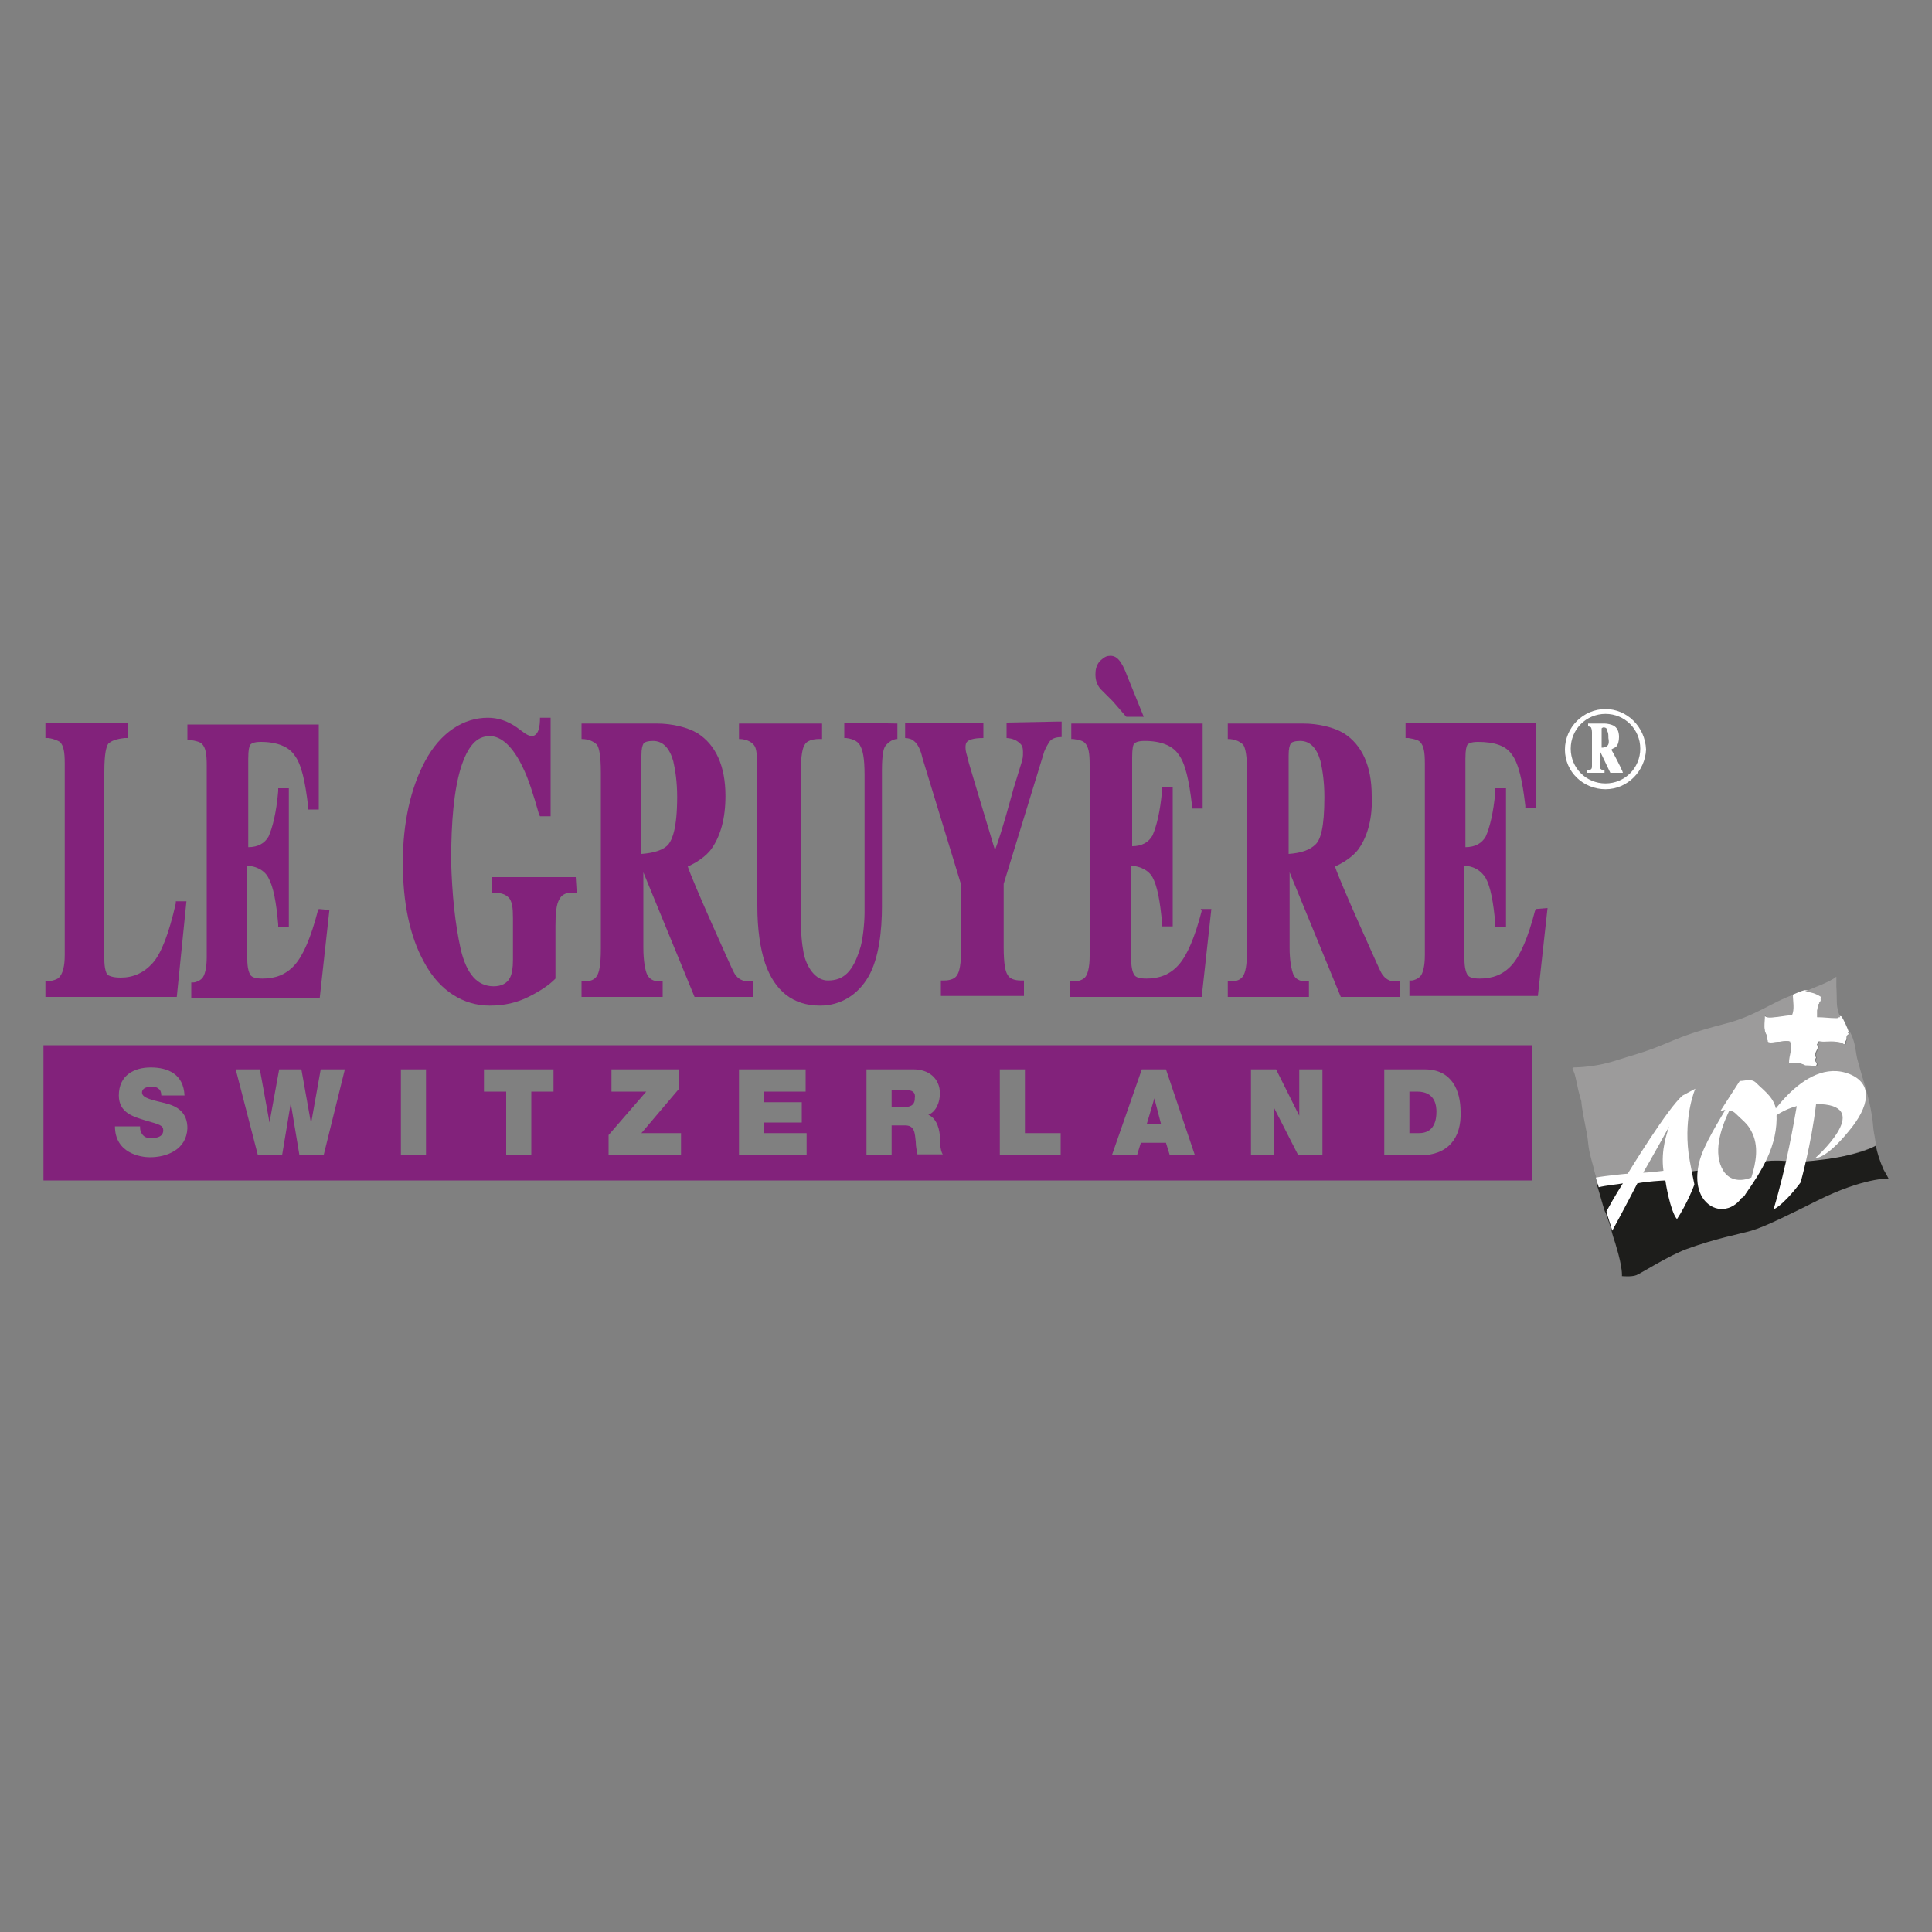 <?xml version="1.0" encoding="UTF-8"?> <svg xmlns="http://www.w3.org/2000/svg" xmlns:xlink="http://www.w3.org/1999/xlink" version="1.1" id="Calque_1" x="0px" y="0px" viewBox="0 0 200 200" style="enable-background:new 0 0 200 200;" xml:space="preserve"><rect x="0" y="0" width="200" height="200" fill="#808080" stroke="none"/> <style type="text/css"> .st0{fill:#FFFFFF;} .st1{fill:#9C9B9B;} .st2{fill:#1D1D1B;} .st3{fill:#82227B;} </style> <g> <g> <path class="st0" d="M190.6,105.2L190.6,105.2c-0.1,0-0.3-0.1-0.3,0.1c-0.9,0-1.3-0.1-2.1-0.1v-0.7c0.1-0.3-0.1-0.6,0.3-0.7 l-0.1-0.1c0.2-0.1,0-0.4,0.2-0.6c-0.4-0.3-1.2-0.6-1.8-0.6c-0.4,0.1-0.8,0.3-1.3,0.5l0,0l0,0c0,0.7,0.2,1.5-0.1,2.1 c-0.7-0.1-1.8,0.3-2.5,0.2l-0.2-0.1c-0.2-0.1-0.1,0-0.1,0.2s-0.2,0.9,0,1.2c0.1,0.4,0.4,0.5,0.2,1c0.1,0.1,0,0.2,0.2,0.3 c0.6,0.1,1.6-0.2,2.2-0.1c0.2,0.8-0.2,1.4-0.1,2.2c0.6,0,1.3,0,1.7,0.3c0.1,0,1,0,1.1,0.1c0.5-0.4-0.3-0.5,0.1-0.9 c-0.3-0.5,0.2-0.8,0.2-1.2c-0.3-0.3,0.1-0.2,0-0.5c0.8,0.1,1.4,0,2.1,0.1c0.2,0,0.4,0,0.5,0.2h0.2c0-0.1,0-0.2,0-0.3 c0.3-0.2,0-0.5,0.3-0.7c0.2-0.1,0-0.1,0-0.2s0.1,0,0.1,0l0,0C191.3,106.5,190.8,105.4,190.6,105.2"></path> <path class="st1" d="M188.5,103.2c-0.1,0.2,0.1,0.5-0.2,0.6l0.1,0.1c-0.3,0.1-0.2,0.4-0.3,0.7v0.7c0.8,0,1.2,0.1,2.1,0.1 c0.1-0.1,0.2-0.1,0.3-0.1c-0.5-1.2-0.3-1.6-0.4-3.2c0-0.4,0-0.7,0-1c0,0-0.4,0.4-2.2,1.1c-0.5,0.2-0.9,0.4-1.2,0.5 C187.3,102.6,188.1,102.9,188.5,103.2"></path> <path class="st1" d="M164.3,117.5c0.2,1.3,0,1,0.7,3.5c0,0.1,0.2,0.8,0.5,1.7c0.2,0.5,8.4,0.6,8.4,0.6l3.8,2l2.3-2.9 c0,0,14.3-3.3,14.2-3.9c-0.1-0.7-0.2-1.2-0.2-1.2c-0.1-0.5-0.1-1.1-0.2-1.7c-0.2-1.2-0.4-2.1-0.7-3l0,0c0,0,0,0,0-0.1 s-0.1-0.2-0.1-0.3c0,0-0.8-2.7-0.8-2.9c-0.2-1.3-0.3-1.7-0.7-2.5c0,0,0,0,0,0.1h-0.1c0,0.1,0.2,0.1,0,0.2c-0.4,0.2,0,0.5-0.3,0.7 c0.1,0.1,0,0.2,0,0.3h-0.2c-0.1-0.1-0.3-0.1-0.5-0.2c-0.8-0.2-1.4,0-2.1-0.1c0.1,0.3-0.3,0.2,0,0.5c0,0.4-0.5,0.8-0.2,1.2 c-0.4,0.5,0.4,0.6-0.1,0.9c-0.1-0.1-0.9-0.1-1.1-0.1c-0.5-0.3-1.1-0.3-1.7-0.3c0-0.8,0.4-1.4,0.1-2.2c-0.6-0.1-1.6,0.2-2.2,0.1 c-0.2-0.1,0-0.2-0.2-0.3c0.1-0.5-0.2-0.6-0.2-1c-0.1-0.3,0-1,0-1.2s0-0.4,0.1-0.2l0.2,0.1c0.7,0.1,1.8-0.2,2.5-0.2 c0.3-0.6,0.1-1.5,0.1-2.1c-2.1,0.7-3.9,2.2-7.1,3c-5.8,1.5-5.2,2-10,3.4c-1.9,0.6-2.5,0.8-4.1,1s-1.8-0.1-1.5,0.5 c0.3,0.7,0.3,1.5,0.8,3.1C163.7,114.5,164.1,116.5,164.3,117.5"></path> <path class="st2" d="M166.9,127.7c0.1,0.4,0.3,0.9,0.4,1.3c0.7,2.3,0.6,3.1,0.6,3.1s1,0.1,1.5-0.1c0.5-0.2,3.3-2,5.2-2.7 c3-1.1,5.3-1.5,6.7-1.9s4.2-1.8,6.8-3.1c4.8-2.4,7.4-2.3,7.4-2.3s-0.2-0.4-0.5-0.9c-0.4-0.9-0.7-1.8-0.8-2.5 c-2.8,1.5-8.4,1.7-8.4,1.7c-2.7-0.4-3.8,0.1-3.8,0.1l-0.5,1.8l-3.6,2.3l-1.5-3.4l-3.2,0.4c-2.5-0.2-6.6,0.8-7.9,1.1 c0.5,1.6,0.8,2.9,0.9,2.9c0.1,0.3,0.5,1.4,0.6,1.8L166.9,127.7z"></path> <path class="st0" d="M191.3,117.2c2.3-2.7,2.6-5,0.2-6c-4.9-2-9.2,5.8-9.2,5.8s1.1-1.8,3.7-2.5c-0.3,1.7-1,6-2.4,10.7 c1.2-0.6,2.8-2.8,2.8-2.8s1.1-3.9,1.6-8.1c0.2,0,0.3,0,0.5,0c5.4,0.3-0.6,5.6-0.6,5.6S189,120,191.3,117.2"></path> <path class="st0" d="M174.2,113.4c-1.5,1.2-5.7,8.1-5.7,8.1c-0.1,0-2.2,0.2-3.3,0.4c0,0,0.2,0.7,0.3,1c0.8-0.2,2-0.3,2.5-0.4 c0,0-0.9,1.4-1.7,2.9c0.1,0.5,0.5,1.6,0.6,2c1.1-2,2.5-4.7,2.6-4.9c0.9-0.2,2.7-0.3,2.9-0.3c0,0.1,0.5,3.2,1.2,4 c1-1.5,1.8-3.5,1.8-3.6c0,0-0.5-2.4-0.6-3.2c-0.5-4,0.7-6.7,0.7-6.7L174.2,113.4z M172.2,121.2c0,0-1.7,0.2-2.1,0.2 c0,0,1.1-1.9,2.7-4.8C172.6,117.2,171.9,119,172.2,121.2"></path> <path class="st0" d="M180.7,123.6c1.6-2.3,3.4-5,3.2-8.4c-0.1-1.5-1.2-2.2-2.1-3.1c-0.5-0.5-1.1-0.2-1.7-0.2l-2,3.1 c0.2,0,0.3-0.1,0.5-0.1c-0.1,0.2-1.8,2.9-2.4,4.5c-0.6,1.5-0.8,3.5,0.2,4.8c1.1,1.4,2.9,1.2,3.9-0.2 C180.4,124,180.6,123.8,180.7,123.6 M178.4,121.2c-1.1-1.8-0.3-4.3,0.6-6.2c0.2,0,0.4,0,0.7,0.3c0.6,0.6,1.2,1,1.6,1.8 c0.8,1.5,0.5,3.2,0,4.8C180.3,122.3,179.1,122.3,178.4,121.2"></path> </g> <path class="st3" d="M18.2,93.5c-0.7,3.1-1.5,5.2-2.4,6.2s-2,1.5-3.3,1.5c-0.9,0-1.2-0.2-1.4-0.3c-0.1-0.2-0.3-0.6-0.3-1.6V79.9 c0-1.9,0.2-2.6,0.4-2.9c0.3-0.3,0.8-0.5,1.7-0.6h0.3v-1.6h-0.3H4.7v1.6H5c0.7,0.1,1,0.3,1.2,0.4c0.4,0.4,0.5,1.1,0.5,2.2v19.9 c0,1.1-0.2,1.9-0.6,2.3c-0.2,0.2-0.6,0.3-1.1,0.4H4.7v1.6h13.6l1-9.9h-1.1V93.5z"></path> <path class="st3" d="M59.6,90.8h-8.7v1.6c0.8,0,1.5,0.1,1.9,0.7c0.2,0.4,0.3,0.8,0.3,1.9v4.4c0,0.8-0.1,1.4-0.3,1.8 c-0.3,0.6-0.9,0.9-1.7,0.9c-1.7,0-2.8-1.3-3.4-3.8c-0.6-2.7-0.9-5.7-1-9.1c0-4.2,0.3-7.4,1-9.7c0.7-2.2,1.6-3.3,3-3.3 c1.2,0,2.4,1.1,3.4,3.2c0.6,1.2,1.1,2.8,1.7,4.9l0.1,0.2H57V74.3h-0.3h-0.8c0,0.8-0.1,1.8-0.8,1.9c-0.5,0-0.9-0.4-1.6-0.9 c-1-0.7-2-1-3-1c-2.5,0-4.9,1.5-6.5,4.5l0,0c-1.5,2.8-2.3,6.4-2.3,10.5s0.7,7.6,2.2,10.3c1.6,3,4.1,4.5,6.8,4.5 c1.5,0,2.8-0.3,4-0.9s2.1-1.2,2.7-1.8l0.1-0.1v-5.4c0-1.4,0.1-2.3,0.4-2.8c0.2-0.4,0.6-0.7,1.3-0.7h0.5L59.6,90.8z"></path> <path class="st3" d="M76.2,101c-0.2-0.2-0.4-0.7-0.5-0.9c0,0-4-8.8-4.5-10.4c0.7-0.3,1.9-1,2.5-1.9c0.9-1.3,1.4-3.1,1.4-5.4 c0-3.1-1-5.3-2.9-6.5c-1-0.6-2.6-1-4.2-1h-7.5h-0.3v1.6c0.8,0,1.3,0.3,1.6,0.6c0.2,0.3,0.4,1,0.4,2.9v18.2c0,1.8-0.2,2.5-0.4,2.8 c-0.2,0.4-0.7,0.6-1.3,0.6h-0.3v1.6h8.4v-1.6h-0.3c-0.7,0-1.1-0.3-1.3-0.7c-0.2-0.4-0.4-1.4-0.4-2.8v-7.8l5.3,12.9H78v-1.6h-0.5 C76.6,101.6,76.2,101,76.2,101 M69.2,87.4c-0.5,0.6-1.5,0.9-2.8,1c0-0.6,0-10.2,0-10.2c0-0.7,0.1-1,0.2-1.2s0.5-0.3,1-0.3 c1,0,1.7,0.7,2.1,2.1c0.2,0.9,0.4,2.1,0.4,3.7C70.1,85.7,69.6,86.9,69.2,87.4"></path> <path class="st3" d="M143.2,101c-0.2-0.2-0.4-0.7-0.5-0.9c0,0-4-8.8-4.5-10.4c0.7-0.3,1.9-1,2.5-1.9c0.9-1.3,1.4-3.2,1.3-5.4 c0-3.1-1-5.3-2.9-6.5c-1-0.6-2.6-1-4.2-1h-7.5h-0.3v1.6c0.8,0,1.3,0.3,1.6,0.6c0.2,0.3,0.4,1,0.4,2.9v18.2c0,1.8-0.2,2.5-0.4,2.8 c-0.2,0.4-0.7,0.6-1.3,0.6h-0.3v1.6h8.4v-1.6h-0.3c-0.7,0-1.1-0.3-1.3-0.7c-0.2-0.5-0.4-1.4-0.4-2.8v-7.8l5.3,12.9h6.1v-1.6h-0.5 C143.6,101.6,143.2,101,143.2,101 M136.2,87.4c-0.6,0.6-1.5,0.9-2.8,1c0-0.6,0-10.2,0-10.2c0-0.7,0.1-1,0.2-1.2 c0.1-0.2,0.5-0.3,1-0.3c1,0,1.7,0.7,2.1,2.1c0.2,0.9,0.4,2.1,0.4,3.7C137.1,85.7,136.7,86.9,136.2,87.4"></path> <path class="st3" d="M87.4,74.8v1.6h0.2c0.8,0.1,1.3,0.4,1.5,0.9c0.2,0.4,0.4,1.1,0.4,2.9v14.3c0,1.1-0.2,3-0.5,3.8 c-0.7,2.2-1.6,3.2-3.3,3.2c-1.3,0-2.2-1.4-2.5-2.8c-0.2-1.1-0.3-2-0.3-4.1V80c0-1.9,0.2-2.6,0.4-2.9c0.2-0.4,0.8-0.6,1.5-0.6h0.3 v-1.6h-8.6v1.6c0.9,0,1.4,0.4,1.6,0.7c0.2,0.3,0.3,0.9,0.3,2.8v13.8c0,2.4,0.3,4.4,0.8,5.9c1,2.9,2.9,4.4,5.7,4.4 c2.1,0,3.9-1.1,5-3s1.4-4.8,1.4-7.3V79.7c0-1.7,0.2-2.2,0.3-2.4c0.2-0.3,0.7-0.8,1.3-0.8v-1.6L87.4,74.8z"></path> <path class="st3" d="M104.2,74.8v1.6c0,0,0.7,0,1.2,0.4c0.4,0.3,0.5,0.5,0.5,1.1c0,0.4,0,0.6-0.2,1.2l-0.8,2.6c0,0-1.2,4.5-1.9,6.3 c-0.4-1.3-2.7-9-2.7-9l-0.2-0.8c-0.2-0.6-0.2-1.2,0-1.4c0.2-0.2,0.6-0.4,1.7-0.4v-1.6h-8.1v1.6c0.3,0,0.7,0.1,0.9,0.3 c0.4,0.3,0.7,0.9,0.9,1.8l4,13.1v6.5c0,1.8-0.2,2.5-0.4,2.8c-0.2,0.4-0.7,0.6-1.4,0.6h-0.3v1.6h8.6v-1.6h-0.3 c-0.7,0-1.2-0.2-1.4-0.6c-0.2-0.3-0.4-1-0.4-2.9v-6.5l4.2-13.7c0.2-0.5,0.4-0.8,0.6-1.1c0.2-0.2,0.5-0.4,1.2-0.4v-1.6h-0.5 L104.2,74.8z"></path> <path class="st3" d="M124.4,94.3c-0.7,2.7-1.5,4.6-2.4,5.6s-2,1.4-3.3,1.4c-0.7,0-1.1-0.1-1.3-0.4c-0.1-0.2-0.3-0.6-0.3-1.6 c0,0,0-9.1,0-9.7c1,0.1,1.8,0.5,2.2,1.2c0.5,0.9,0.8,2.5,1,4.8v0.3h1.1V81.5h-1.1v0.3c-0.2,2.3-0.6,3.8-1,4.7 c-0.4,0.7-1.1,1.1-2.1,1.1c0-0.6,0-9.2,0-9.2c0-0.9,0.1-1.3,0.2-1.4s0.3-0.3,1.1-0.3c1.7,0,2.9,0.5,3.5,1.4 c0.7,0.9,1.1,2.7,1.4,5.3v0.3h1.1v-8.8h-0.3h-13.3v1.6h0.2c0.7,0.1,1,0.2,1.2,0.4c0.4,0.4,0.5,1.1,0.5,2.2V99 c0,1.1-0.2,1.9-0.5,2.2c-0.2,0.2-0.6,0.4-1.2,0.4h-0.3v1.6h13.6l1-9.1h-1.1L124.4,94.3z"></path> <path class="st3" d="M115.2,72.6l1.3,1.5l0.1,0.1h1.8l-1.7-4.2c-0.6-1.6-1.1-2.2-1.9-2.1c-0.4,0-0.8,0.4-1,0.6 c-0.3,0.4-0.4,0.8-0.4,1.3s0.1,1,0.5,1.5L115.2,72.6z"></path> <path class="st3" d="M159,94.1l-0.1,0.2c-0.7,2.7-1.5,4.6-2.4,5.6s-2,1.4-3.3,1.4c-0.7,0-1.1-0.1-1.3-0.4c-0.1-0.2-0.3-0.6-0.3-1.6 c0,0,0-9.1,0-9.7c1,0.1,1.7,0.5,2.2,1.3c0.5,0.9,0.8,2.5,1,4.8V96h1.1V81.6h-1.1v0.3c-0.2,2.3-0.6,3.8-1,4.7 c-0.4,0.7-1.1,1.1-2.1,1.1c0-0.6,0-9.2,0-9.2c0-0.9,0.1-1.2,0.2-1.4c0.1-0.1,0.3-0.3,1.1-0.3c1.7,0,2.9,0.4,3.5,1.3 c0.7,0.9,1.1,2.7,1.4,5.3v0.2h1.1v-8.8h-0.3h-13.2v1.6h0.3c0.6,0.1,1,0.2,1.2,0.4c0.4,0.4,0.5,1.1,0.5,2.2v19.9 c0,1.1-0.2,1.9-0.5,2.2c-0.2,0.2-0.6,0.4-0.9,0.4h-0.2v1.6h13.3l1-9.1L159,94.1z"></path> <path class="st3" d="M33,94.1l-0.1,0.2c-0.7,2.7-1.5,4.6-2.4,5.6s-2,1.4-3.3,1.4c-0.7,0-1.1-0.1-1.3-0.4c-0.1-0.2-0.3-0.6-0.3-1.6 c0,0,0-9.1,0-9.7c1,0.1,1.8,0.5,2.2,1.3c0.5,0.9,0.8,2.5,1,4.8V96h1.1V81.6h-1.1v0.3c-0.2,2.3-0.6,3.8-1,4.7 c-0.4,0.7-1.1,1.1-2.1,1.1c0-0.6,0-9.2,0-9.2c0-0.9,0.1-1.2,0.2-1.4c0.1-0.1,0.3-0.3,1.1-0.3c1.7,0,2.9,0.5,3.5,1.4 c0.7,0.9,1.1,2.7,1.4,5.3v0.3H33V75h-0.3H19.4v1.6h0.3c0.6,0.1,1,0.2,1.2,0.4c0.4,0.4,0.5,1.1,0.5,2.2v19.9c0,1.1-0.2,1.9-0.5,2.2 c-0.2,0.2-0.6,0.4-0.9,0.4h-0.2v1.6h13.3l1-9.1L33,94.1z"></path> <path class="st0" d="M167.9,79.7c0,0-0.1-0.1-0.1-0.2c0,0-0.8-1.6-1-1.9c0.1-0.1,0.4-0.2,0.5-0.3c0.2-0.2,0.3-0.6,0.3-1 c0-0.6-0.2-1-0.6-1.2c-0.2-0.1-0.6-0.2-0.9-0.2h-1.6h-0.1v0.3c0.2,0,0.3,0.1,0.3,0.1s0.1,0.2,0.1,0.5v3.3c0,0.3,0,0.5-0.1,0.5 c0,0.1-0.1,0.1-0.3,0.1h-0.1V80h1.8v-0.3H166c-0.1,0-0.2,0-0.3-0.1s-0.1-0.3-0.1-0.5v-1.4l1.1,2.3h1.3L167.9,79.7L167.9,79.7 C168,79.8,167.9,79.7,167.9,79.7 M166.4,77.2c-0.1,0.1-0.3,0.2-0.6,0.2c0-0.1,0-1.8,0-1.8c0-0.1,0-0.2,0-0.2s0.1-0.1,0.2-0.1 c0.2,0,0.4,0.1,0.4,0.4c0.1,0.2,0.1,0.4,0.1,0.7C166.6,76.9,166.5,77.1,166.4,77.2"></path> <path class="st0" d="M166.2,73.4c-2.3,0-4.2,1.9-4.2,4.2c0,2.3,1.9,4.1,4.2,4.1s4.1-1.9,4.2-4.1C170.3,75.2,168.4,73.4,166.2,73.4 M166.2,81.1c-2,0-3.6-1.6-3.6-3.6s1.6-3.6,3.6-3.6s3.6,1.6,3.6,3.6S168.2,81.1,166.2,81.1"></path> <g> <g> <path class="st3" d="M93.5,112.8h-1.2v1.8h1.3c0.5,0,1.1-0.1,1.1-0.9C94.8,113.1,94.5,112.8,93.5,112.8z"></path> <polygon class="st3" points="119.5,113.7 118.7,116.4 120.2,116.4 "></polygon> <path class="st3" d="M146.7,113h-0.8v4.3h1c1.6,0,1.8-1.4,1.8-2.2C148.7,114.5,148.6,113,146.7,113z"></path> <path class="st3" d="M4.5,108.2v14h154.1v-14H4.5z M15.5,119.8c-0.9,0-3.6-0.4-3.6-3.2h2.6c0,0.2,0,0.4,0.1,0.6 c0.2,0.5,0.7,0.7,1.2,0.6c0.4,0,1.1-0.1,1.1-0.8c0-0.5-0.4-0.6-1.8-1c-1.3-0.4-2.8-0.8-2.8-2.6c0-2.1,1.6-2.9,3.3-2.9 c1.8,0,3.4,0.7,3.5,2.9h-2.4c0-0.3-0.1-0.6-0.3-0.7c-0.2-0.2-0.5-0.2-0.8-0.2s-0.9,0.1-0.9,0.6c0,0.6,1.2,0.8,2.4,1.1 c1.2,0.3,2.3,0.9,2.3,2.6C19.3,119,17.3,119.8,15.5,119.8z M33.5,119.6H31l-0.9-5.4l0,0l-0.9,5.4h-2.5l-2.3-8.9h2.5l1,5.5l0,0 l1-5.5h2.3l1,5.6l0,0l1-5.6h2.5L33.5,119.6z M41.5,119.6v-8.9h2.6v8.9H41.5z M57.3,113H55v6.6h-2.6V113h-2.3v-2.3h7.2 C57.3,110.7,57.3,113,57.3,113z M63,119.6v-2.1l3.9-4.5h-3.6v-2.3h7v2l-3.9,4.6h4.1v2.3H63z M76.5,119.6v-8.9h6.9v2.3h-4.3v1.1 H83v2.1h-3.9v1.1h4.4v2.3H76.5z M95,119.6c-0.1-0.5-0.2-0.9-0.2-1.4c-0.1-0.9-0.1-1.7-1.1-1.7h-1.4v3.1h-2.6v-8.9h4.9 c1.5,0,2.7,0.9,2.7,2.5c0,0.9-0.4,1.9-1.2,2.2c0.7,0.3,1.1,1.1,1.2,2.2c0,0.4,0,1.5,0.3,1.9H95V119.6z M103.5,119.6v-8.9h2.6v6.6 h3.7v2.3H103.5z M121.1,119.6l-0.4-1.3h-2.6l-0.4,1.3h-2.6l3.1-8.9h2.5l3,8.9H121.1z M136.9,119.6h-2.5l-2.5-4.9l0,0v4.9h-2.4 v-8.9h2.6l2.4,4.8l0,0v-4.8h2.4V119.6z M147,119.6h-3.7v-8.9h4.2c2.8,0,3.7,2.2,3.7,4.4C151.3,117.8,149.9,119.6,147,119.6z"></path> </g> </g> </g> </svg> 